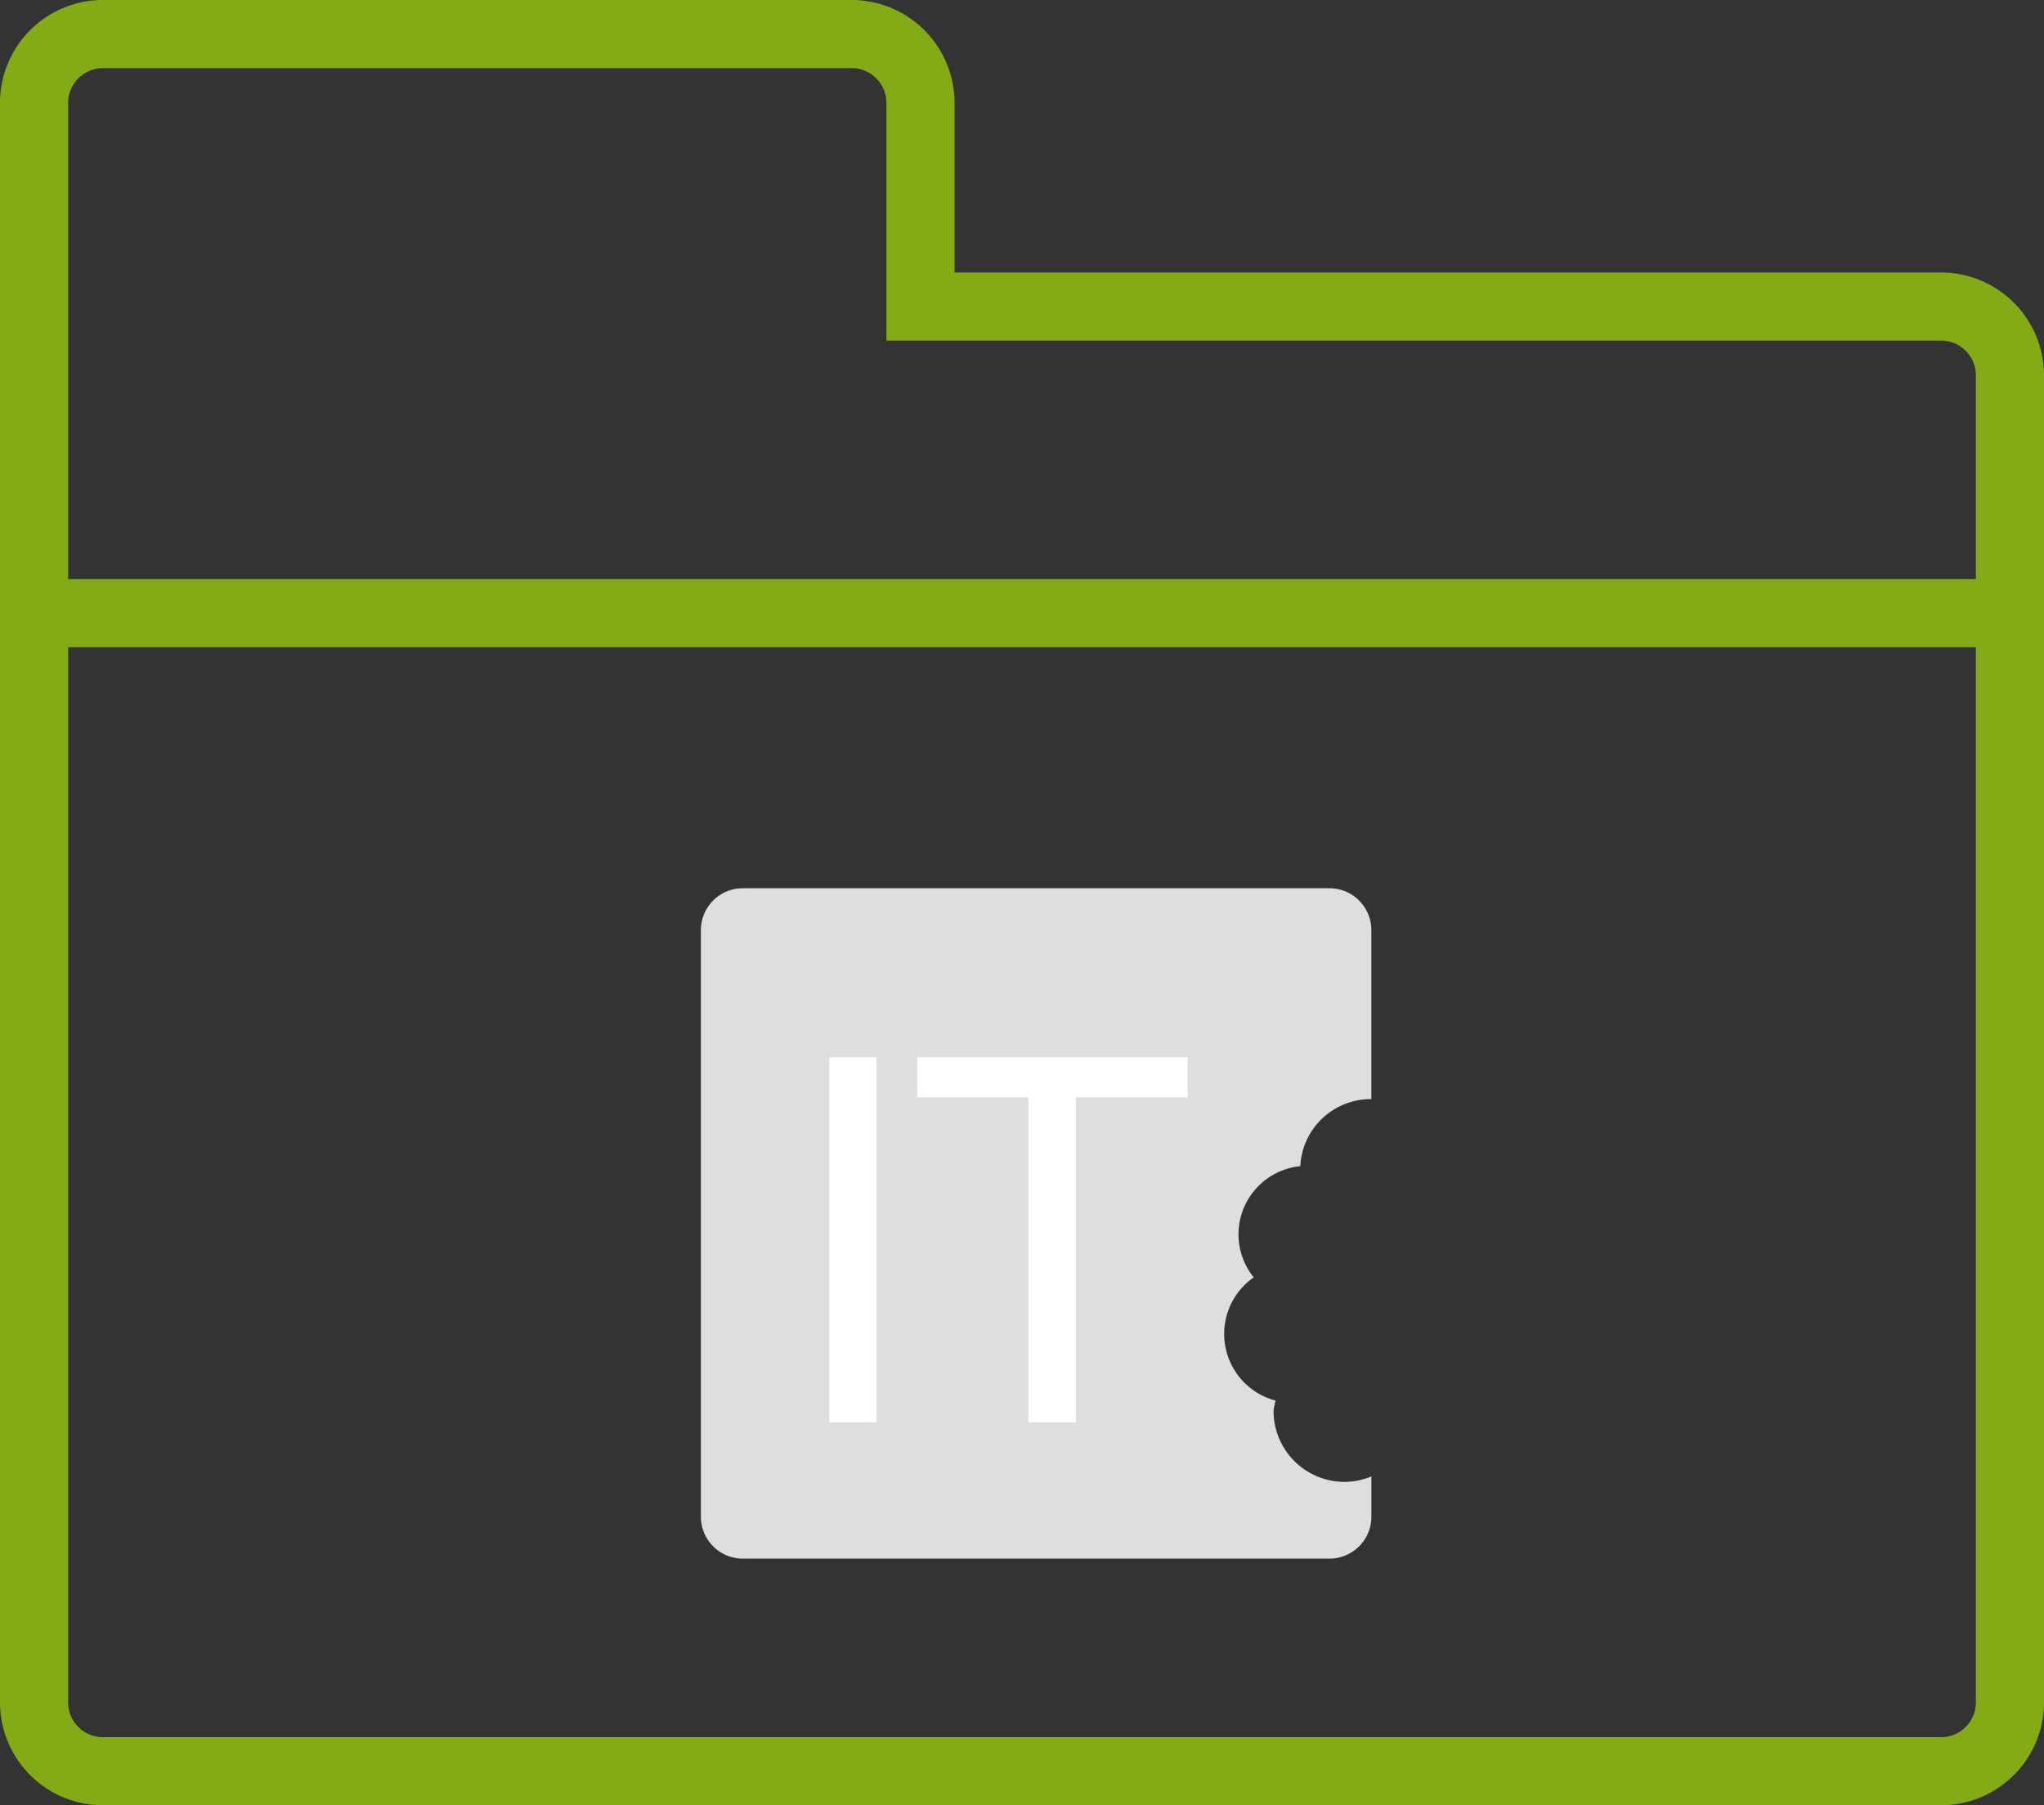 <svg xmlns="http://www.w3.org/2000/svg" width="60" height="53"><rect width="100%" height="100%" fill="#333333" stroke="none"/><g data-name="Group 3"><path fill="#82ab15" d="M56.98 8H28.02V3.02A3.023 3.023 0 0025 0H3.02A3.022 3.022 0 000 3.02v46.96A3.023 3.023 0 003.02 53h53.96A3.023 3.023 0 0060 49.98V11.02A3.022 3.022 0 0056.98 8zM58 49.98A1.02 1.02 0 0156.98 51H3.02A1.02 1.02 0 012 49.98V19h56zM2 17V3.02A1.02 1.02 0 013.02 2H25a1.021 1.021 0 011.02 1.02V10h30.96A1.02 1.02 0 0158 11.02V17z"/><path data-name="Path 21" d="M39.469 43.506a2.086 2.086 0 01-2.085-2.087 2.157 2.157 0 01.06-.3 2.023 2.023 0 01-.642-3.617 2.011 2.011 0 011.367-3.265 2.073 2.073 0 012.062-1.969h.024v-4.96a1.23 1.23 0 00-1.231-1.231H21.805a1.231 1.231 0 00-1.231 1.231v17.218a1.233 1.233 0 001.231 1.233h17.22a1.232 1.232 0 001.231-1.233v-1.181a2.081 2.081 0 01-.787.161z" fill="#dedede"/><path data-name="Path 22" d="M25.726 31.039V41.76h-1.385V31.039zm4.459 1.177h-3.26v-1.177h7.937v1.177h-3.277v9.544h-1.4z" fill="#fff"/></g></svg>